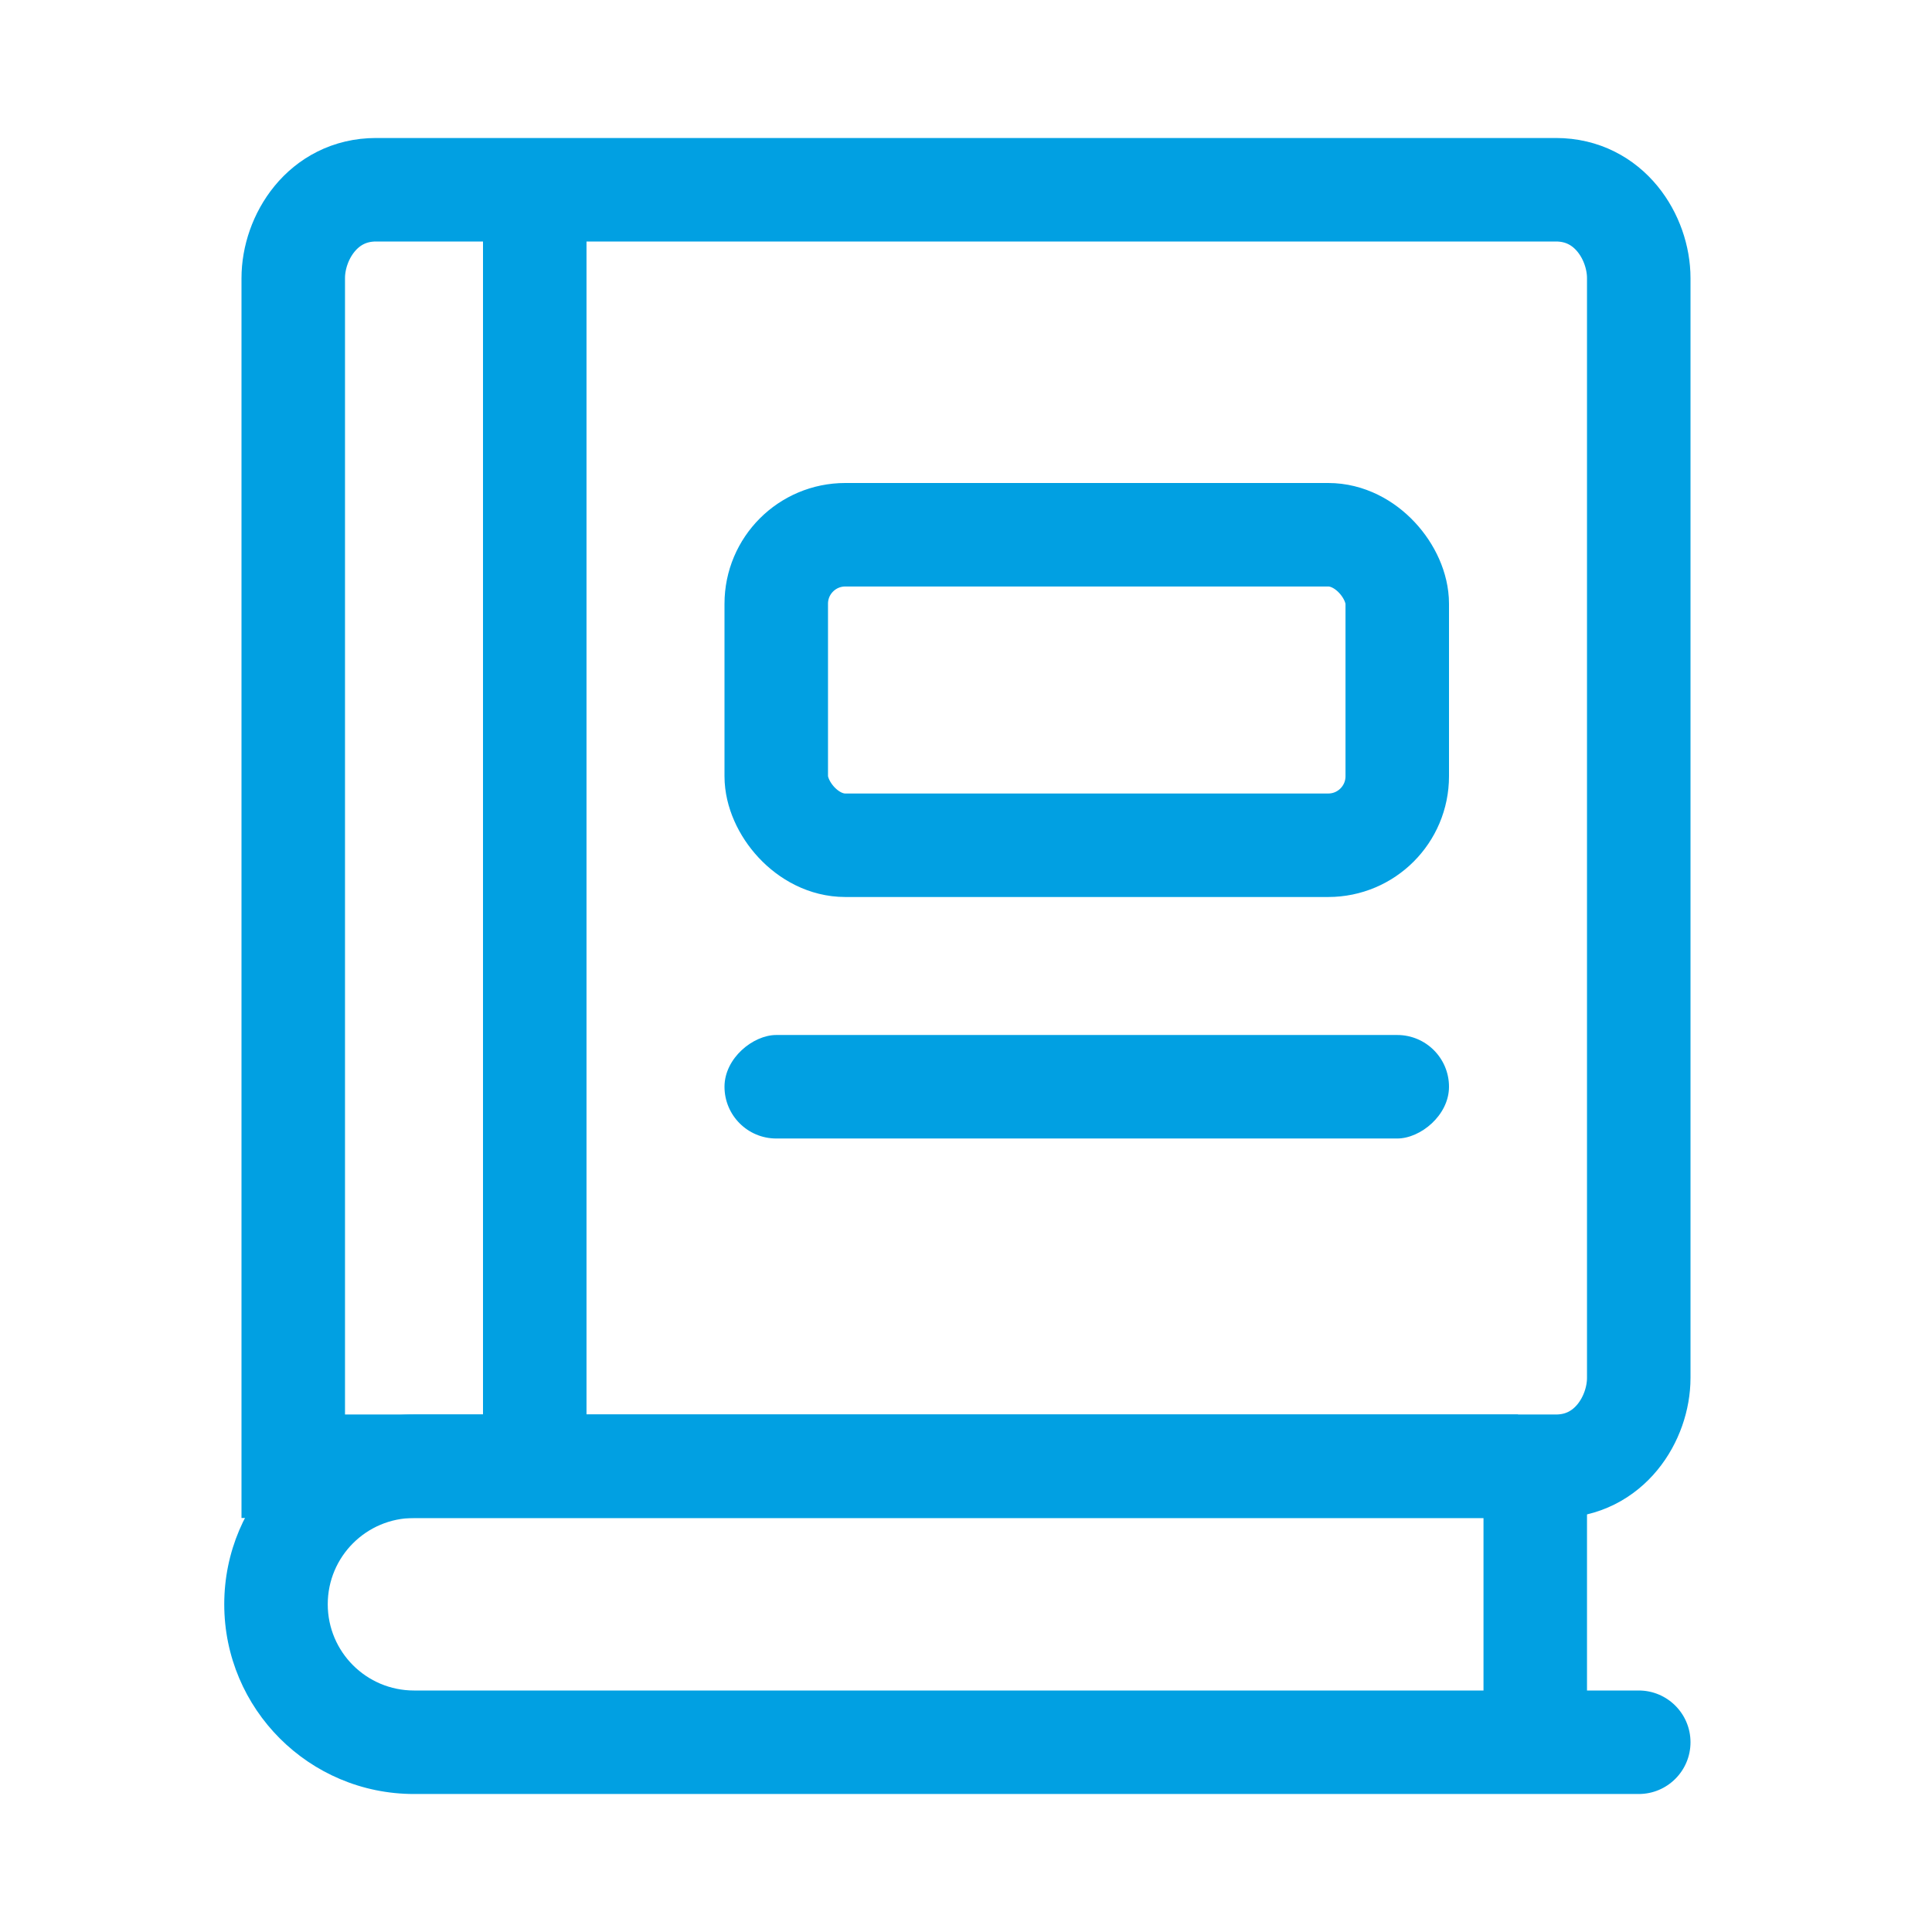 <?xml version="1.0" encoding="UTF-8"?> <svg xmlns="http://www.w3.org/2000/svg" width="56" height="56" viewBox="0 0 56 56" fill="none"> <rect width="56" height="56" fill="white"></rect> <rect x="22.5" y="15.5" width="18" height="9" rx="2" stroke="#01A0E2" stroke-width="3"></rect> <path d="M8.5 41V42.5H10H27.55H45.1C46.649 42.5 47.5 41.11 47.5 39.938V8.062C47.5 6.89 46.649 5.5 45.1 5.5H10.9C9.351 5.5 8.5 6.89 8.5 8.062V41Z" stroke="#01A0E2" stroke-width="3"></path> <path d="M47.5 52C48.328 52 49 51.328 49 50.5C49 49.672 48.328 49 47.5 49V52ZM12 44H44V41H12V44ZM47.5 49H12V52H47.5V49ZM12 49C10.619 49 9.5 47.881 9.5 46.5H6.5C6.5 49.538 8.962 52 12 52V49ZM12 41C8.962 41 6.5 43.462 6.5 46.5H9.5C9.5 45.119 10.619 44 12 44V41Z" fill="#01A0E2"></path> <rect x="14" y="6" width="3" height="36" fill="#01A0E2"></rect> <rect x="21" y="33" width="3" height="21" rx="1.5" transform="rotate(-90 21 33)" fill="#01A0E2"></rect> <rect x="43" y="42" width="3" height="9" fill="#01A0E2"></rect> </svg> 